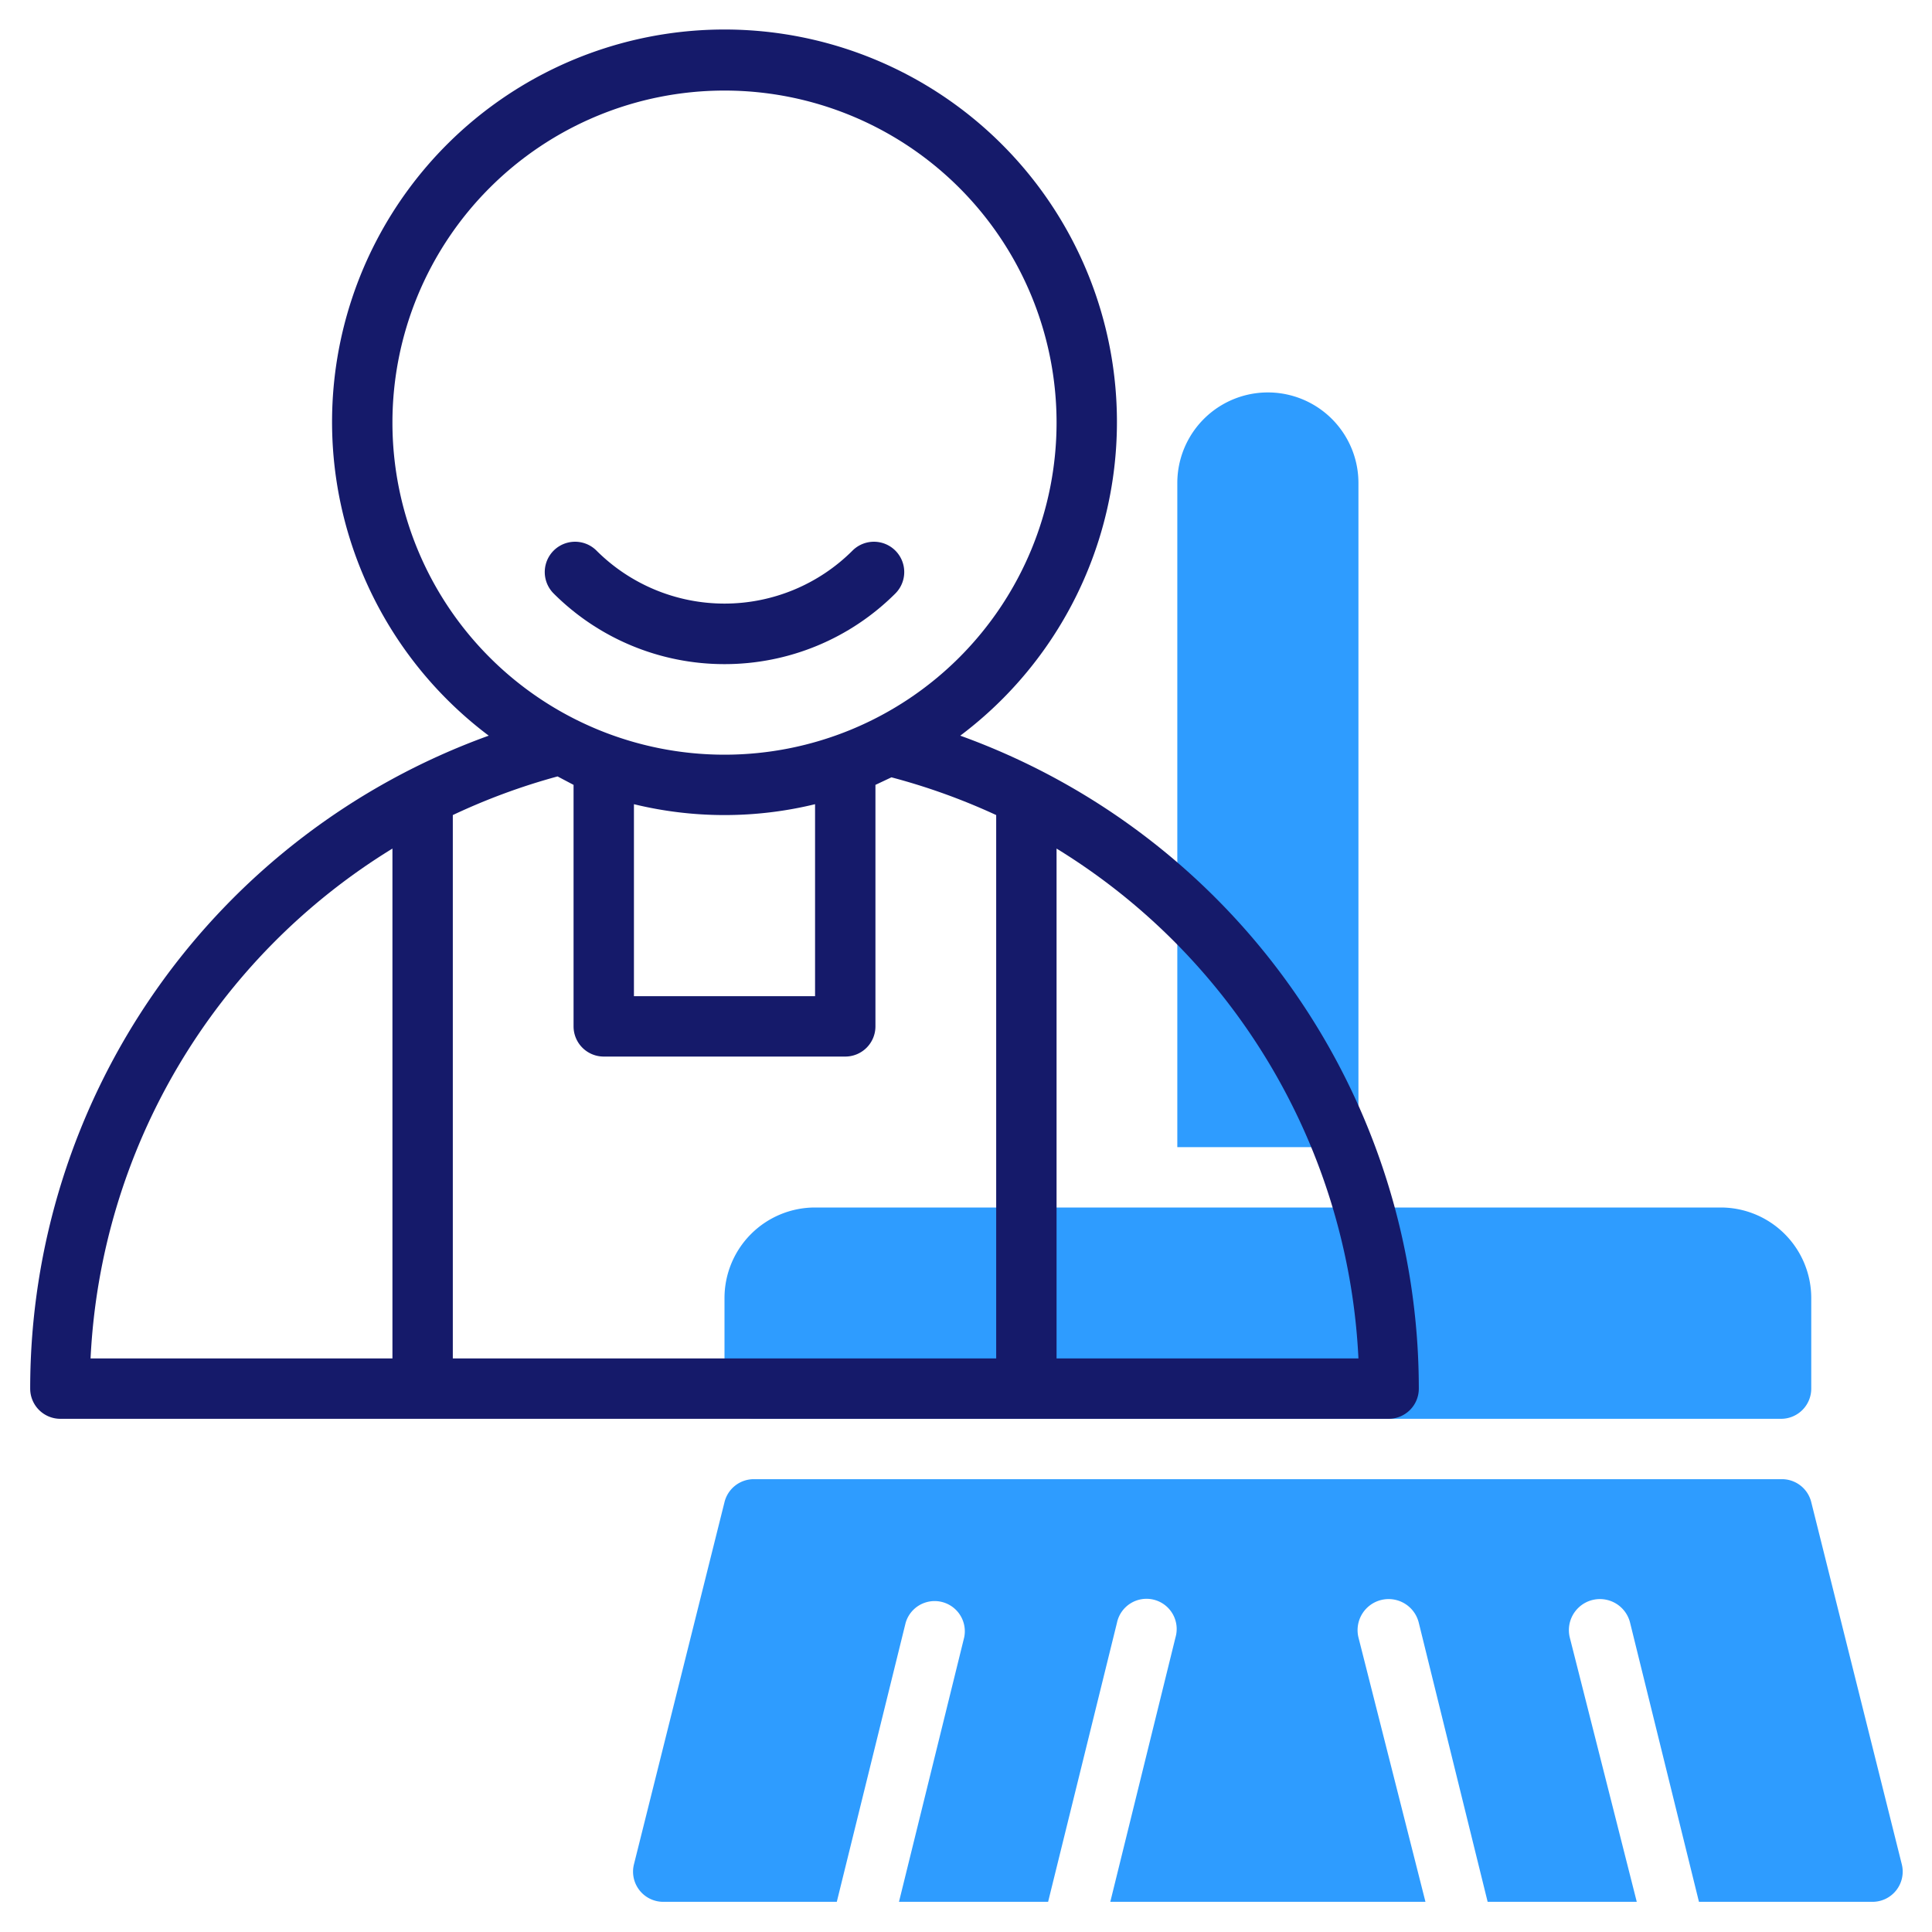 <?xml version="1.0" encoding="UTF-8"?> <svg xmlns="http://www.w3.org/2000/svg" xmlns:xlink="http://www.w3.org/1999/xlink" xmlns:svgjs="http://svgjs.com/svgjs" width="512" height="512" x="0" y="0" viewBox="0 0 64 64" style="enable-background:new 0 0 512 512" xml:space="preserve" class=""> <g> <g xmlns="http://www.w3.org/2000/svg" fill="#c4a2fc"> <path d="m57 40h-30a3 3 0 0 0 -3 3v3a1 1 0 0 0 1 1h34a1 1 0 0 0 1-1v-3a3 3 0 0 0 -3-3z" fill="#2e9cff" data-original="#c4a2fc" style=""></path> <path d="m45 38v-22a3 3 0 0 0 -6 0v22z" fill="#2e9cff" data-original="#c4a2fc" style=""></path> <path d="m63 61.76-3-12a1 1 0 0 0 -1-.76h-34a1 1 0 0 0 -1 .76l-3 12a1 1 0 0 0 1 1.24h5.72l2.28-9.24a1 1 0 0 1 1.94.48l-2.16 8.76h4.94l2.28-9.24a1 1 0 1 1 1.94.48l-2.16 8.76h10.44l-2.22-8.76a1 1 0 1 1 2-.48l2.28 9.24h4.94l-2.22-8.76a1 1 0 0 1 2-.48l2.28 9.24h5.72a1 1 0 0 0 1-1.24z" fill="#2e9cff" data-original="#c4a2fc" style=""></path> </g> <path xmlns="http://www.w3.org/2000/svg" d="m24 22a8 8 0 0 0 5.66-2.34 1 1 0 0 0 -1.42-1.42 6 6 0 0 1 -8.48 0 1 1 0 0 0 -1.42 1.42 8 8 0 0 0 5.66 2.34z" fill="#151a6a" data-original="#151a6a" style="" class=""></path> <path xmlns="http://www.w3.org/2000/svg" d="m31.81 24.37a13 13 0 1 0 -15.62 0 23 23 0 0 0 -15.19 21.63 1 1 0 0 0 1 1h44a1 1 0 0 0 1-1 23 23 0 0 0 -15.19-21.63zm-18.81-10.37a11 11 0 1 1 11 11 11 11 0 0 1 -11-11zm14 12.64v6.36h-6v-6.36a12.68 12.68 0 0 0 6 0zm-14 18.36h-10a21 21 0 0 1 10-16.89zm20 0h-18v-18a21.12 21.12 0 0 1 3.47-1.28l.53.28v8a1 1 0 0 0 1 1h8a1 1 0 0 0 1-1v-8l.53-.25a21.12 21.12 0 0 1 3.47 1.25zm2 0v-16.89a21 21 0 0 1 10 16.89z" fill="#151a6a" data-original="#151a6a" style="" class=""></path> </g> </svg> 